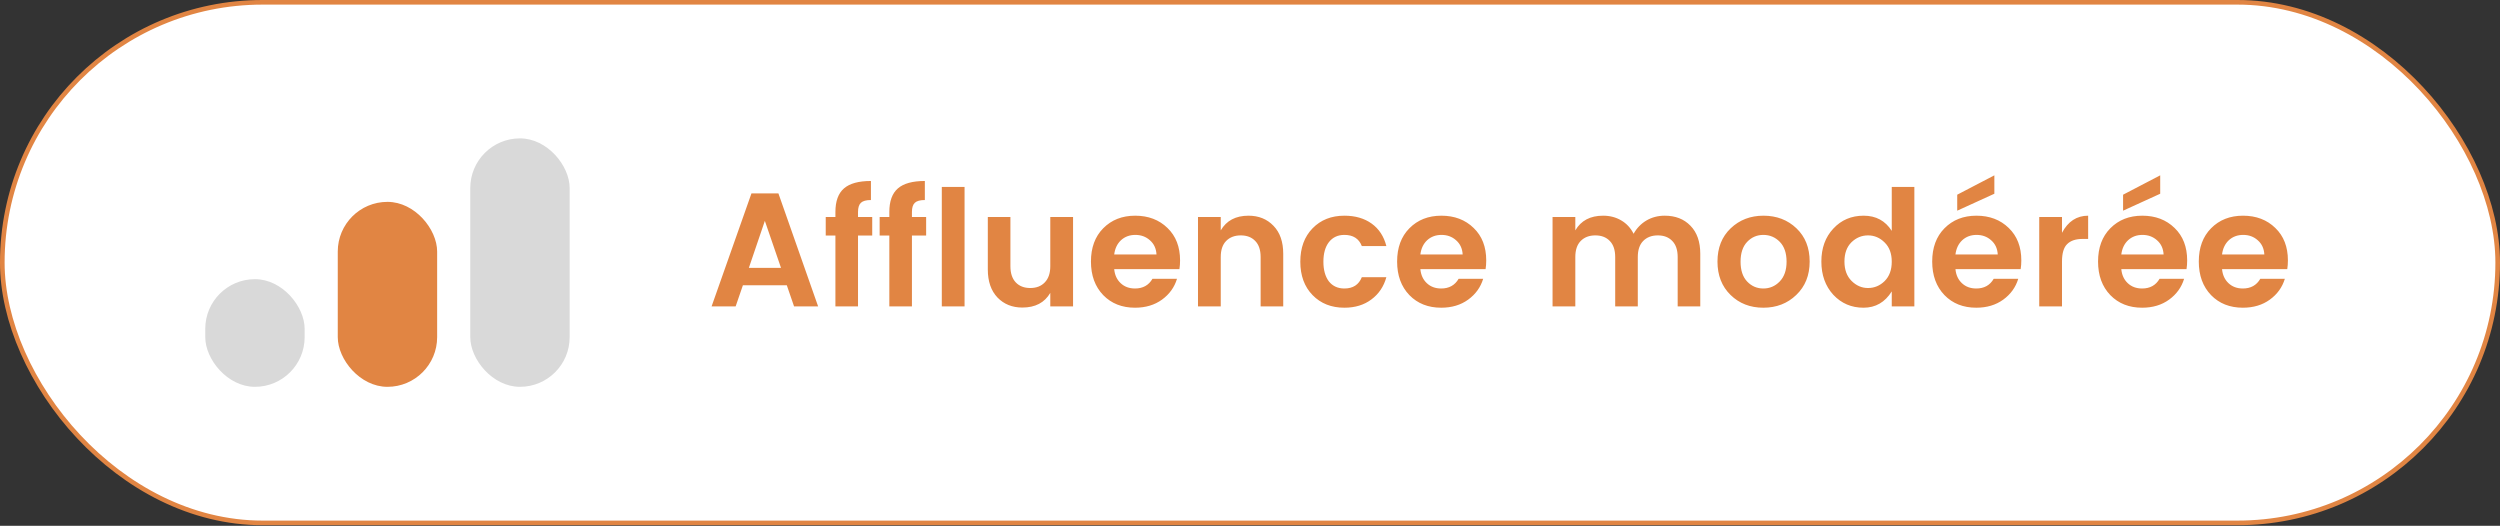 <svg width="542" height="114" viewBox="0 0 542 114" fill="none" xmlns="http://www.w3.org/2000/svg">
<rect x="0" y="0" width="542" height="114" fill="#333333" stroke="none"/>
<rect x="0.5" y="0.5" width="541" height="112.864" rx="56.432" fill="white"/>
<rect x="0.5" y="0.5" width="541" height="112.864" rx="56.432" stroke="#E18543"/>
<rect x="44.5" y="60.523" width="21.546" height="23.341" rx="10.773" fill="#D9D9D9"/>
<rect x="73.227" y="43.765" width="21.546" height="40.099" rx="10.773" fill="#E18543"/>
<rect x="101.955" y="30" width="21.546" height="53.864" rx="10.773" fill="#D9D9D9"/>
<path d="M172.155 66.432L170.58 61.847H161.06L159.485 66.432H154.27L162.915 41.932H168.76L177.37 66.432H172.155ZM162.355 58.067H169.32L165.82 47.882L162.355 58.067ZM189.098 47.042V51.067H186.018V66.432H181.118V51.067H179.018V47.042H181.118V45.957C181.118 43.623 181.736 41.92 182.973 40.847C184.209 39.773 186.158 39.237 188.818 39.237V43.367C187.791 43.367 187.068 43.565 186.648 43.962C186.228 44.358 186.018 45.023 186.018 45.957V47.042H189.098ZM204.182 40.532H209.117V66.432H204.182V40.532ZM197.707 45.957V47.042H200.787V51.067H197.707V66.432H192.807V51.067H190.707V47.042H192.807V45.957C192.807 43.623 193.426 41.92 194.662 40.847C195.899 39.773 197.847 39.237 200.507 39.237V43.367C199.481 43.367 198.757 43.565 198.337 43.962C197.917 44.358 197.707 45.023 197.707 45.957ZM227.703 47.042H232.638V66.432H227.703V63.492C226.466 65.615 224.448 66.677 221.648 66.677C219.455 66.677 217.658 65.954 216.258 64.507C214.858 63.037 214.158 61.007 214.158 58.417V47.042H219.058V57.717C219.058 59.233 219.443 60.4 220.213 61.217C220.983 62.033 222.033 62.442 223.363 62.442C224.693 62.442 225.743 62.033 226.513 61.217C227.306 60.4 227.703 59.233 227.703 57.717V47.042ZM246.073 66.712C243.249 66.712 240.951 65.802 239.178 63.982C237.404 62.139 236.518 59.712 236.518 56.702C236.518 53.692 237.404 51.288 239.178 49.492C240.974 47.672 243.284 46.762 246.108 46.762C248.954 46.762 251.288 47.648 253.108 49.422C254.928 51.172 255.838 53.517 255.838 56.457C255.838 57.133 255.791 57.764 255.698 58.347H241.558C241.674 59.607 242.141 60.622 242.958 61.392C243.774 62.162 244.813 62.547 246.073 62.547C247.776 62.547 249.036 61.847 249.853 60.447H255.173C254.613 62.29 253.528 63.795 251.918 64.962C250.308 66.129 248.359 66.712 246.073 66.712ZM250.728 55.162C250.658 53.879 250.179 52.852 249.293 52.082C248.429 51.312 247.379 50.927 246.143 50.927C244.906 50.927 243.868 51.312 243.028 52.082C242.211 52.852 241.721 53.879 241.558 55.162H250.728ZM264.659 47.042V49.947C265.895 47.824 267.902 46.762 270.679 46.762C272.895 46.762 274.704 47.497 276.104 48.967C277.504 50.413 278.204 52.432 278.204 55.022V66.432H273.304V55.722C273.304 54.205 272.919 53.05 272.149 52.257C271.379 51.44 270.329 51.032 268.999 51.032C267.669 51.032 266.607 51.44 265.814 52.257C265.044 53.05 264.659 54.205 264.659 55.722V66.432H259.724V47.042H264.659ZM284.568 63.982C282.795 62.162 281.908 59.747 281.908 56.737C281.908 53.727 282.795 51.312 284.568 49.492C286.342 47.672 288.64 46.762 291.463 46.762C293.82 46.762 295.792 47.334 297.378 48.477C298.965 49.62 300.027 51.242 300.563 53.342H295.243C294.613 51.732 293.353 50.927 291.463 50.927C290.04 50.927 288.92 51.452 288.103 52.502C287.31 53.529 286.913 54.94 286.913 56.737C286.913 58.533 287.31 59.957 288.103 61.007C288.92 62.033 290.04 62.547 291.463 62.547C293.33 62.547 294.59 61.73 295.243 60.097H300.563C300.003 62.127 298.918 63.737 297.308 64.927C295.722 66.117 293.773 66.712 291.463 66.712C288.64 66.712 286.342 65.802 284.568 63.982ZM312.45 66.712C309.626 66.712 307.328 65.802 305.555 63.982C303.781 62.139 302.895 59.712 302.895 56.702C302.895 53.692 303.781 51.288 305.555 49.492C307.351 47.672 309.661 46.762 312.485 46.762C315.331 46.762 317.665 47.648 319.485 49.422C321.305 51.172 322.215 53.517 322.215 56.457C322.215 57.133 322.168 57.764 322.075 58.347H307.935C308.051 59.607 308.518 60.622 309.335 61.392C310.151 62.162 311.19 62.547 312.45 62.547C314.153 62.547 315.413 61.847 316.23 60.447H321.55C320.99 62.29 319.905 63.795 318.295 64.962C316.685 66.129 314.736 66.712 312.45 66.712ZM317.105 55.162C317.035 53.879 316.556 52.852 315.67 52.082C314.806 51.312 313.756 50.927 312.52 50.927C311.283 50.927 310.245 51.312 309.405 52.082C308.588 52.852 308.098 53.879 307.935 55.162H317.105ZM341.529 47.042V49.947C342.765 47.824 344.772 46.762 347.549 46.762C349.019 46.762 350.325 47.1 351.469 47.777C352.635 48.453 353.534 49.422 354.164 50.682C354.84 49.468 355.762 48.512 356.929 47.812C358.119 47.112 359.449 46.762 360.919 46.762C363.229 46.762 365.084 47.485 366.484 48.932C367.907 50.379 368.619 52.408 368.619 55.022V66.432H363.719V55.722C363.719 54.205 363.334 53.05 362.564 52.257C361.794 51.44 360.744 51.032 359.414 51.032C358.084 51.032 357.022 51.44 356.229 52.257C355.459 53.05 355.074 54.205 355.074 55.722V66.432H350.174V55.722C350.174 54.205 349.789 53.05 349.019 52.257C348.249 51.44 347.199 51.032 345.869 51.032C344.539 51.032 343.477 51.44 342.684 52.257C341.914 53.05 341.529 54.205 341.529 55.722V66.432H336.594V47.042H341.529ZM382.289 62.547C383.665 62.547 384.844 62.045 385.824 61.042C386.827 60.015 387.329 58.58 387.329 56.737C387.329 54.87 386.839 53.435 385.859 52.432C384.879 51.428 383.689 50.927 382.289 50.927C380.912 50.927 379.745 51.428 378.789 52.432C377.832 53.435 377.354 54.87 377.354 56.737C377.354 58.603 377.832 60.038 378.789 61.042C379.745 62.045 380.912 62.547 382.289 62.547ZM375.184 63.947C373.294 62.103 372.349 59.688 372.349 56.702C372.349 53.715 373.305 51.312 375.219 49.492C377.132 47.672 379.5 46.762 382.324 46.762C385.17 46.762 387.55 47.672 389.464 49.492C391.377 51.312 392.334 53.715 392.334 56.702C392.334 59.688 391.365 62.103 389.429 63.947C387.515 65.79 385.135 66.712 382.289 66.712C379.442 66.712 377.074 65.79 375.184 63.947ZM408.592 60.937C409.619 59.91 410.132 58.51 410.132 56.737C410.132 54.964 409.619 53.575 408.592 52.572C407.566 51.545 406.364 51.032 404.987 51.032C403.611 51.032 402.409 51.533 401.382 52.537C400.379 53.54 399.877 54.928 399.877 56.702C399.877 58.475 400.391 59.875 401.417 60.902C402.444 61.928 403.634 62.442 404.987 62.442C406.364 62.442 407.566 61.94 408.592 60.937ZM397.462 63.912C395.736 62.022 394.872 59.618 394.872 56.702C394.872 53.785 395.736 51.405 397.462 49.562C399.189 47.695 401.382 46.762 404.042 46.762C406.702 46.762 408.732 47.858 410.132 50.052V40.532H415.032V66.432H410.132V63.177C408.662 65.534 406.621 66.712 404.007 66.712C401.394 66.712 399.212 65.778 397.462 63.912ZM428.456 66.712C425.632 66.712 423.334 65.802 421.561 63.982C419.787 62.139 418.901 59.712 418.901 56.702C418.901 53.692 419.787 51.288 421.561 49.492C423.357 47.672 425.667 46.762 428.491 46.762C431.337 46.762 433.671 47.648 435.491 49.422C437.311 51.172 438.221 53.517 438.221 56.457C438.221 57.133 438.174 57.764 438.081 58.347H423.941C424.057 59.607 424.524 60.622 425.341 61.392C426.157 62.162 427.196 62.547 428.456 62.547C430.159 62.547 431.419 61.847 432.236 60.447H437.556C436.996 62.29 435.911 63.795 434.301 64.962C432.691 66.129 430.742 66.712 428.456 66.712ZM433.111 55.162C433.041 53.879 432.562 52.852 431.676 52.082C430.812 51.312 429.762 50.927 428.526 50.927C427.289 50.927 426.251 51.312 425.411 52.082C424.594 52.852 424.104 53.879 423.941 55.162H433.111ZM432.376 38.012V42.002L424.326 45.677V42.212L432.376 38.012ZM447.041 47.042V50.472C448.348 47.998 450.238 46.762 452.711 46.762V51.802H451.486C450.016 51.802 448.908 52.175 448.161 52.922C447.415 53.645 447.041 54.905 447.041 56.702V66.432H442.106V47.042H447.041ZM464.413 66.712C461.589 66.712 459.291 65.802 457.518 63.982C455.744 62.139 454.858 59.712 454.858 56.702C454.858 53.692 455.744 51.288 457.518 49.492C459.314 47.672 461.624 46.762 464.448 46.762C467.294 46.762 469.628 47.648 471.448 49.422C473.268 51.172 474.178 53.517 474.178 56.457C474.178 57.133 474.131 57.764 474.038 58.347H459.898C460.014 59.607 460.481 60.622 461.298 61.392C462.114 62.162 463.153 62.547 464.413 62.547C466.116 62.547 467.376 61.847 468.193 60.447H473.513C472.953 62.29 471.868 63.795 470.258 64.962C468.648 66.129 466.699 66.712 464.413 66.712ZM469.068 55.162C468.998 53.879 468.519 52.852 467.633 52.082C466.769 51.312 465.719 50.927 464.483 50.927C463.246 50.927 462.208 51.312 461.368 52.082C460.551 52.852 460.061 53.879 459.898 55.162H469.068ZM468.333 38.012V42.002L460.283 45.677V42.212L468.333 38.012ZM486.253 66.712C483.43 66.712 481.132 65.802 479.358 63.982C477.585 62.139 476.698 59.712 476.698 56.702C476.698 53.692 477.585 51.288 479.358 49.492C481.155 47.672 483.465 46.762 486.288 46.762C489.135 46.762 491.468 47.648 493.288 49.422C495.108 51.172 496.018 53.517 496.018 56.457C496.018 57.133 495.972 57.764 495.878 58.347H481.738C481.855 59.607 482.322 60.622 483.138 61.392C483.955 62.162 484.993 62.547 486.253 62.547C487.957 62.547 489.217 61.847 490.033 60.447H495.353C494.793 62.29 493.708 63.795 492.098 64.962C490.488 66.129 488.54 66.712 486.253 66.712ZM490.908 55.162C490.838 53.879 490.36 52.852 489.473 52.082C488.61 51.312 487.56 50.927 486.323 50.927C485.087 50.927 484.048 51.312 483.208 52.082C482.392 52.852 481.902 53.879 481.738 55.162H490.908Z" fill="#E18543"/>
</svg>
